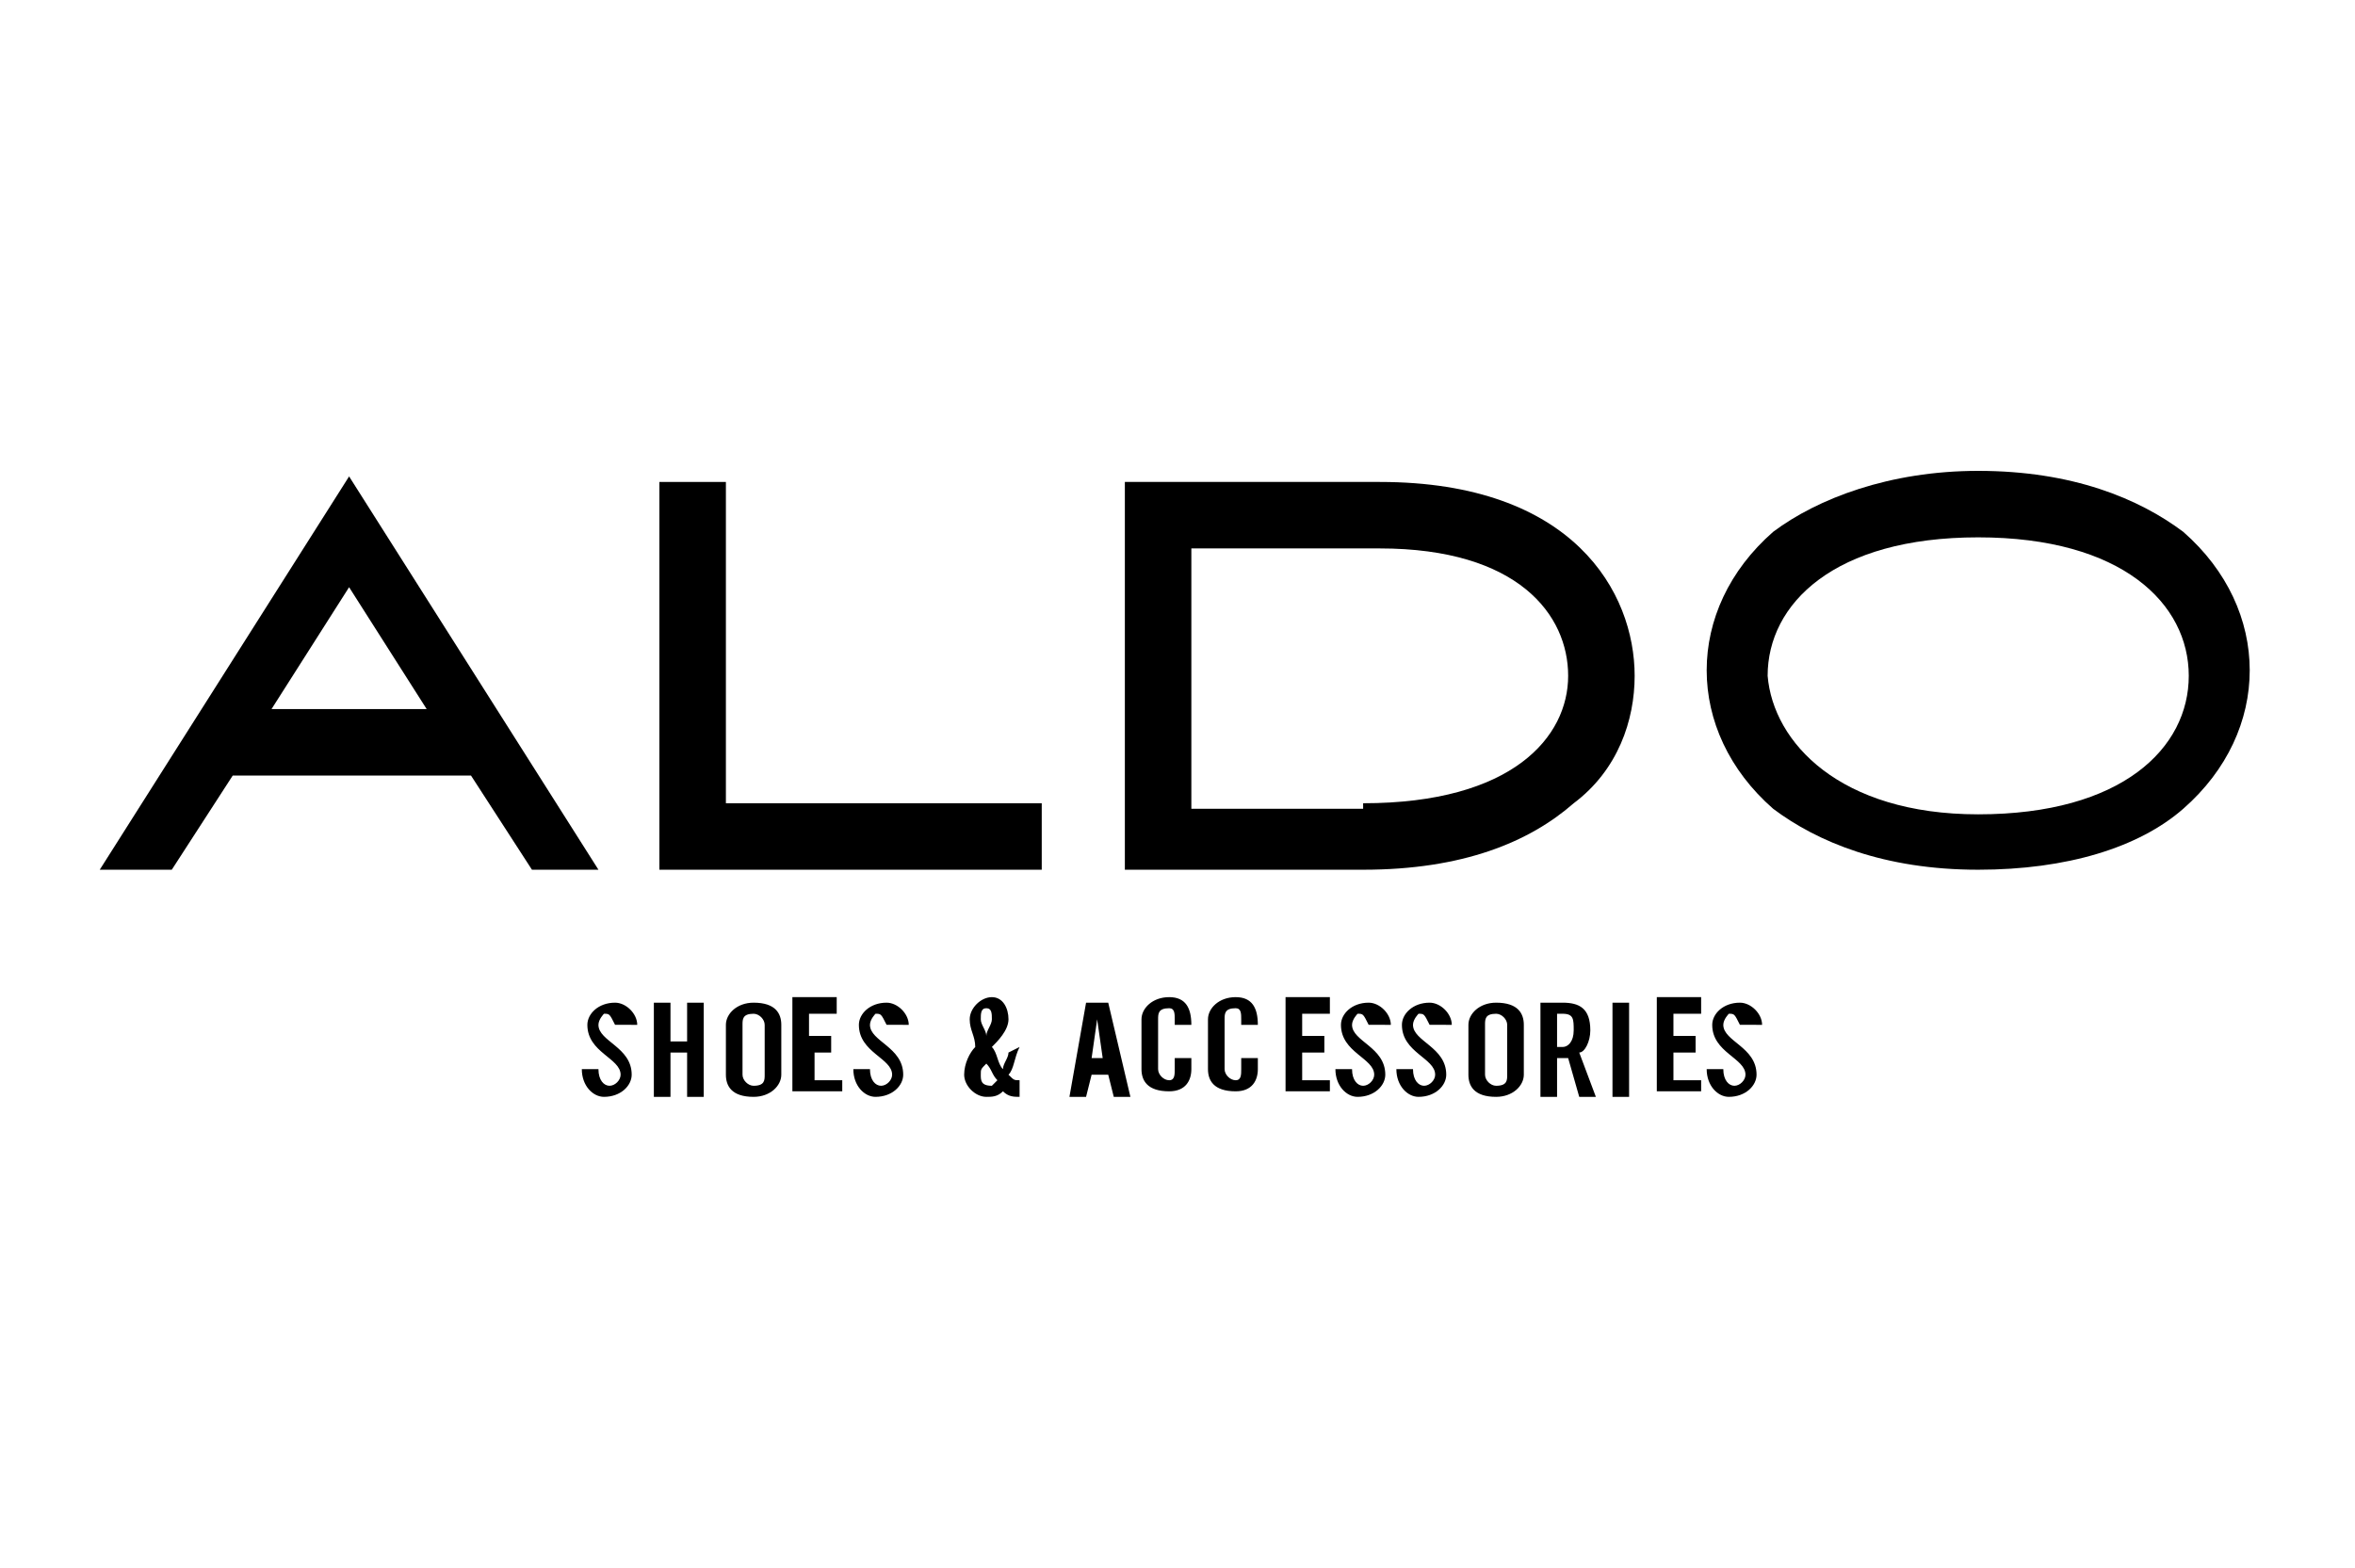 <?xml version="1.0" encoding="utf-8"?>
<!-- Generator: Adobe Illustrator 24.0.2, SVG Export Plug-In . SVG Version: 6.00 Build 0)  -->
<svg version="1.1" id="Capa_1" xmlns="http://www.w3.org/2000/svg" xmlns:xlink="http://www.w3.org/1999/xlink" x="0px" y="0px"
	 viewBox="0 0 42.5 28.3" style="enable-background:new 0 0 42.5 28.3;" xml:space="preserve">
<g>
	<polygon points="11.9,15.7 11.9,8.8 11.9,8.7 13.1,8.7 13.1,14.5 18.8,14.5 18.8,15.7 	"/>
	<path d="M24.6,14.5c2.7,0,3.7-1.2,3.7-2.3v0c0-1.1-0.9-2.3-3.4-2.3h-3.4v4.7H24.6z M24.6,15.7h-4.3v-7h4.6c3.5,0,4.6,2,4.6,3.5v0
		c0,0.8-0.3,1.7-1.1,2.3C27.6,15.2,26.4,15.7,24.6,15.7"/>
	<path d="M35.7,14.7c2.6,0,3.8-1.2,3.8-2.5c0-1.3-1.2-2.5-3.8-2.5c-2.6,0-3.8,1.2-3.8,2.5C32,13.4,33.2,14.7,35.7,14.7 M35.7,8.5
		c1.7,0,2.9,0.5,3.7,1.1c0.8,0.7,1.2,1.6,1.2,2.5c0,0.9-0.4,1.8-1.2,2.5c-0.8,0.7-2.1,1.1-3.7,1.1h0c-1.7,0-2.9-0.5-3.7-1.1
		c-0.8-0.7-1.2-1.6-1.2-2.5c0-0.9,0.4-1.8,1.2-2.5C32.8,9,34.1,8.5,35.7,8.5"/>
	<path d="M4.9,12.8l2.8,0l-1.4-2.2L4.9,12.8z M2,15.7l-0.2,0l4.5-7.1l4.5,7.1H9.6L8.5,14H4.2l-1.1,1.7L2,15.7z"/>
	<path d="M31.8,18.5c0-0.2-0.2-0.4-0.4-0.4c-0.3,0-0.5,0.2-0.5,0.4c0,0.5,0.6,0.6,0.6,0.9c0,0.1-0.1,0.2-0.2,0.2
		c-0.1,0-0.2-0.1-0.2-0.3l-0.3,0c0,0.3,0.2,0.5,0.4,0.5c0.3,0,0.5-0.2,0.5-0.4c0-0.5-0.6-0.6-0.6-0.9c0-0.1,0.1-0.2,0.1-0.2
		c0.1,0,0.1,0,0.2,0.2L31.8,18.5z M30.7,19.8v-0.3h-0.5V19h0.4v-0.3h-0.4v-0.4h0.5v-0.3h-0.8v1.7H30.7z M29.4,18.1h-0.3v1.7h0.3
		V18.1z M28.1,18.3h0.1c0.2,0,0.2,0.1,0.2,0.3c0,0.2-0.1,0.3-0.2,0.3h-0.1V18.3z M28.1,19.1c0.1,0,0.1,0,0.2,0l0.2,0.7h0.3L28.5,19
		c0.1,0,0.2-0.2,0.2-0.4c0-0.4-0.2-0.5-0.5-0.5h-0.4v1.7h0.3V19.1z M26.8,18.5c0-0.1,0-0.2,0.2-0.2c0.1,0,0.2,0.1,0.2,0.2v0.9
		c0,0.1,0,0.2-0.2,0.2c-0.1,0-0.2-0.1-0.2-0.2V18.5z M26.5,19.4c0,0.2,0.1,0.4,0.5,0.4c0.3,0,0.5-0.2,0.5-0.4v-0.9
		c0-0.2-0.1-0.4-0.5-0.4c-0.3,0-0.5,0.2-0.5,0.4V19.4z M26.2,18.5c0-0.2-0.2-0.4-0.4-0.4c-0.3,0-0.5,0.2-0.5,0.4
		c0,0.5,0.6,0.6,0.6,0.9c0,0.1-0.1,0.2-0.2,0.2c-0.1,0-0.2-0.1-0.2-0.3l-0.3,0c0,0.3,0.2,0.5,0.4,0.5c0.3,0,0.5-0.2,0.5-0.4
		c0-0.5-0.6-0.6-0.6-0.9c0-0.1,0.1-0.2,0.1-0.2c0.1,0,0.1,0,0.2,0.2L26.2,18.5z M25.1,18.5c0-0.2-0.2-0.4-0.4-0.4
		c-0.3,0-0.5,0.2-0.5,0.4c0,0.5,0.6,0.6,0.6,0.9c0,0.1-0.1,0.2-0.2,0.2c-0.1,0-0.2-0.1-0.2-0.3l-0.3,0c0,0.3,0.2,0.5,0.4,0.5
		c0.3,0,0.5-0.2,0.5-0.4c0-0.5-0.6-0.6-0.6-0.9c0-0.1,0.1-0.2,0.1-0.2c0.1,0,0.1,0,0.2,0.2L25.1,18.5z M24,19.8v-0.3h-0.5V19h0.4
		v-0.3h-0.4v-0.4h0.5v-0.3h-0.8v1.7H24z M22.7,18.6v-0.1c0-0.3-0.1-0.5-0.4-0.5c-0.3,0-0.5,0.2-0.5,0.4v0.9c0,0.2,0.1,0.4,0.5,0.4
		c0.3,0,0.4-0.2,0.4-0.4v-0.2h-0.3v0.2c0,0.1,0,0.2-0.1,0.2c-0.1,0-0.2-0.1-0.2-0.2v-0.9c0-0.1,0-0.2,0.2-0.2c0.1,0,0.1,0.1,0.1,0.2
		v0.1H22.7z M21.5,18.6v-0.1c0-0.3-0.1-0.5-0.4-0.5c-0.3,0-0.5,0.2-0.5,0.4v0.9c0,0.2,0.1,0.4,0.5,0.4c0.3,0,0.4-0.2,0.4-0.4v-0.2
		h-0.3v0.2c0,0.1,0,0.2-0.1,0.2c-0.1,0-0.2-0.1-0.2-0.2v-0.9c0-0.1,0-0.2,0.2-0.2c0.1,0,0.1,0.1,0.1,0.2v0.1H21.5z M19.8,18.4
		L19.8,18.4l0.1,0.7h-0.2L19.8,18.4z M19.7,19.4H20l0.1,0.4h0.3L20,18.1h-0.4l-0.3,1.7h0.3L19.7,19.4z M17.7,19.4
		c0-0.1,0-0.1,0.1-0.2c0.1,0.1,0.1,0.2,0.2,0.3c0,0-0.1,0.1-0.1,0.1C17.7,19.6,17.7,19.5,17.7,19.4 M17.7,18.4c0-0.1,0-0.2,0.1-0.2
		c0.1,0,0.1,0.1,0.1,0.2c0,0.1-0.1,0.2-0.1,0.3C17.8,18.6,17.7,18.5,17.7,18.4 M18.2,19c0,0.1-0.1,0.2-0.1,0.3
		C18,19.2,18,19,17.9,18.9c0.1-0.1,0.3-0.3,0.3-0.5S18.1,18,17.9,18c-0.2,0-0.4,0.2-0.4,0.4c0,0.2,0.1,0.3,0.1,0.5
		c-0.1,0.1-0.2,0.3-0.2,0.5c0,0.2,0.2,0.4,0.4,0.4c0.1,0,0.2,0,0.3-0.1c0.1,0.1,0.2,0.1,0.3,0.1v-0.3c-0.1,0-0.1,0-0.2-0.1
		c0.1-0.1,0.1-0.3,0.2-0.5L18.2,19z M16.4,18.5c0-0.2-0.2-0.4-0.4-0.4c-0.3,0-0.5,0.2-0.5,0.4c0,0.5,0.6,0.6,0.6,0.9
		c0,0.1-0.1,0.2-0.2,0.2c-0.1,0-0.2-0.1-0.2-0.3l-0.3,0c0,0.3,0.2,0.5,0.4,0.5c0.3,0,0.5-0.2,0.5-0.4c0-0.5-0.6-0.6-0.6-0.9
		c0-0.1,0.1-0.2,0.1-0.2c0.1,0,0.1,0,0.2,0.2L16.4,18.5z M15.2,19.8v-0.3h-0.5V19H15v-0.3h-0.4v-0.4h0.5v-0.3h-0.8v1.7H15.2z
		 M13.4,18.5c0-0.1,0-0.2,0.2-0.2c0.1,0,0.2,0.1,0.2,0.2v0.9c0,0.1,0,0.2-0.2,0.2c-0.1,0-0.2-0.1-0.2-0.2V18.5z M13.1,19.4
		c0,0.2,0.1,0.4,0.5,0.4c0.3,0,0.5-0.2,0.5-0.4v-0.9c0-0.2-0.1-0.4-0.5-0.4c-0.3,0-0.5,0.2-0.5,0.4V19.4z M12.1,19.8V19h0.3v0.8h0.3
		v-1.7h-0.3v0.7h-0.3v-0.7h-0.3v1.7H12.1z M11.5,18.5c0-0.2-0.2-0.4-0.4-0.4c-0.3,0-0.5,0.2-0.5,0.4c0,0.5,0.6,0.6,0.6,0.9
		c0,0.1-0.1,0.2-0.2,0.2c-0.1,0-0.2-0.1-0.2-0.3l-0.3,0c0,0.3,0.2,0.5,0.4,0.5c0.3,0,0.5-0.2,0.5-0.4c0-0.5-0.6-0.6-0.6-0.9
		c0-0.1,0.1-0.2,0.1-0.2c0.1,0,0.1,0,0.2,0.2L11.5,18.5z"/>
</g>
</svg>
